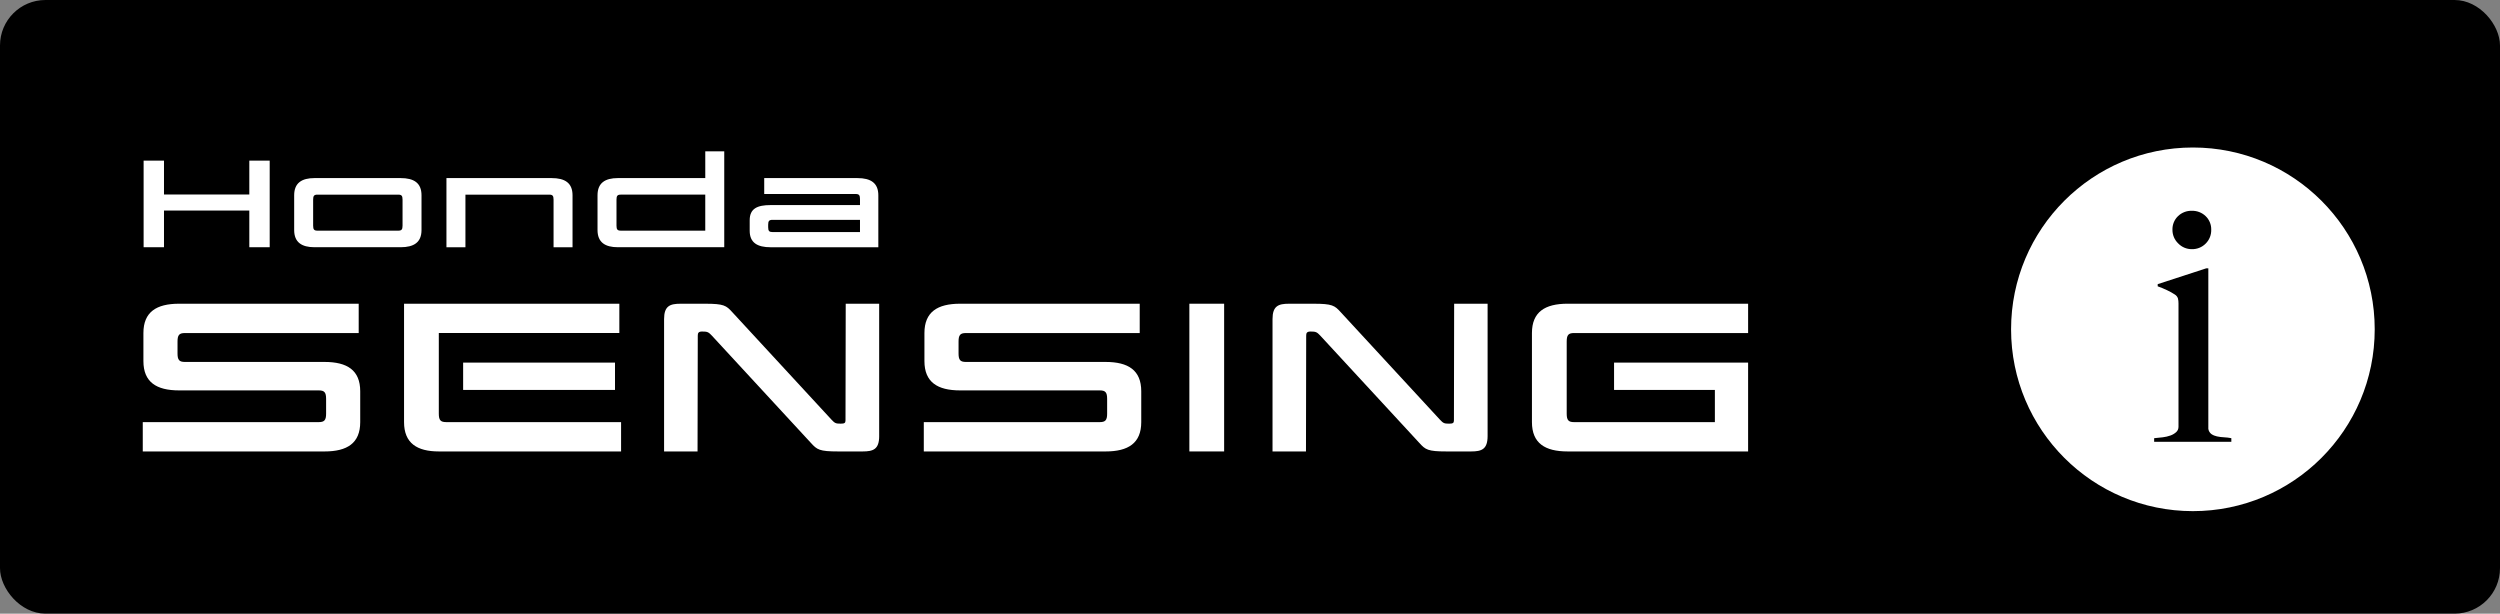 <?xml version="1.0" encoding="UTF-8"?><svg id="a" xmlns="http://www.w3.org/2000/svg" width="220" height="54" viewBox="0 0 220 54"><rect x="0" y="0" width="220" height="54" fill="#808080" stroke="none"/><rect width="220" height="54" rx="4" ry="4"/><g id="b"><g id="c"><path d="M137.946,39.727c-1.988,0-3.135-.727-3.135-2.581v-7.839c0-1.855,1.147-2.581,3.135-2.581h15.888v2.581h-15.314c-.496,0-.65.172-.65.746v6.348c0,.573.154.746.65.746h12.389v-2.83h-8.872v-2.408h11.796v7.819h-15.888Z" fill="#fff"/><path d="M130.909,38.37c0,1.165-.516,1.357-1.453,1.357h-2.16c-1.645,0-1.855-.153-2.39-.745l-8.718-9.444c-.306-.325-.401-.364-.86-.364-.325,0-.383.134-.383.364l-.019,10.19h-2.944v-11.643c0-1.166.516-1.357,1.453-1.357h2.16c1.644,0,1.855.153,2.39.746l8.718,9.445c.306.326.382.363.822.363.326,0,.421-.057.421-.286l.019-10.267h2.944v11.643Z" fill="#fff"/><path d="M107.724,39.727h-3.06v-13h3.06v13Z" fill="#fff"/><path d="M84.486,34.355c-1.989,0-3.136-.727-3.136-2.581v-2.466c0-1.855,1.147-2.581,3.136-2.581h15.809v2.581h-15.293c-.497,0-.649.172-.649.746v1.052c0,.573.152.745.649.745h12.292c1.989,0,3.136.726,3.136,2.581v2.715c0,1.854-1.147,2.581-3.136,2.581h-16v-2.581h15.484c.497,0,.65-.173.65-.746v-1.3c0-.574-.153-.746-.65-.746h-12.291Z" fill="#fff"/><path d="M77.368,38.37c0,1.165-.515,1.357-1.453,1.357h-2.16c-1.644,0-1.854-.153-2.39-.745l-8.718-9.444c-.306-.325-.402-.364-.861-.364-.325,0-.382.134-.382.364l-.02,10.19h-2.945v-11.643c0-1.166.517-1.357,1.453-1.357h2.161c1.644,0,1.855.153,2.39.746l8.718,9.445c.305.326.382.363.822.363.325,0,.421-.057.421-.286l.019-10.267h2.944v11.643Z" fill="#fff"/><path d="M38.615,39.727c-1.912,0-3.059-.727-3.059-2.581v-10.42h18.946v2.581h-15.887v7.093c0,.573.152.746.65.746h15.39v2.581h-16.04ZM54.12,34.316h-13.364v-2.408h13.364v2.408Z" fill="#fff"/><path d="M15.756,34.355c-1.989,0-3.136-.727-3.136-2.581v-2.466c0-1.855,1.147-2.581,3.136-2.581h15.809v2.581h-15.293c-.497,0-.65.172-.65.746v1.052c0,.573.153.745.65.745h12.291c1.989,0,3.136.726,3.136,2.581v2.715c0,1.854-1.147,2.581-3.136,2.581h-16v-2.581h15.484c.497,0,.65-.173.65-.746v-1.3c0-.574-.153-.746-.65-.746h-12.292Z" fill="#fff"/></g><g id="d"><path d="M65.973,20.31v-.93c0-1.03.673-1.333,1.839-1.333h7.867v-.538c0-.336-.089-.437-.381-.437h-8.047v-1.4h8.204c1.166,0,1.838.425,1.838,1.513v4.573h-9.481c-1.166,0-1.839-.404-1.839-1.446ZM67.98,20.422h7.699v-1.076h-7.699c-.292,0-.381.101-.381.426v.224c0,.326.089.426.381.426Z" fill="#fff"/><path d="M63.733,21.756h-9.358c-1.12,0-1.793-.426-1.793-1.513v-3.059c0-1.088.672-1.513,1.793-1.513h7.689v-2.354h1.67v8.44ZM62.063,17.127h-7.431c-.292,0-.381.101-.381.436v2.298c0,.336.089.437.381.437h7.431v-3.172Z" fill="#fff"/><path d="M48.713,17.564c0-.336-.089-.436-.381-.436h-7.374v4.629h-1.671v-6.085h9.258c1.166,0,1.838.425,1.838,1.513v4.573h-1.67v-4.192Z" fill="#fff"/><path d="M37.093,20.243c0,1.087-.672,1.513-1.837,1.513h-7.576c-1.12,0-1.793-.426-1.793-1.513v-3.059c0-1.088.673-1.513,1.793-1.513h7.576c1.165,0,1.837.425,1.837,1.513v3.059ZM35.424,17.564c0-.336-.089-.436-.381-.436h-7.105c-.292,0-.382.101-.382.436v2.298c0,.336.09.437.382.437h7.105c.292,0,.381-.101.381-.437v-2.298Z" fill="#fff"/><path d="M23.733,21.756h-1.793v-3.228h-7.509v3.228h-1.793v-7.621h1.793v2.981h7.509v-2.981h1.793v7.621Z" fill="#fff"/></g></g><circle cx="192.975" cy="28.98" r="16" fill="#fff"/><path d="M194.588,20.221c.013-.451-.165-.887-.49-1.2-.325-.314-.764-.484-1.216-.471-.452-.014-.891.156-1.217.47-.325.313-.503.749-.49,1.2-.004.453.179.887.506,1.2.313.327.747.51,1.2.506.456.012.896-.166,1.217-.49.324-.32.501-.76.49-1.215ZM196.358,38.876v-.316c-.214-.043-.432-.069-.65-.079-.207-.009-.413-.035-.616-.079-.175-.036-.342-.105-.49-.205-.147-.111-.244-.276-.269-.458v-14.124h-.19l-4.266,1.39v.19c.285.101.564.218.837.348.235.11.462.237.679.379.129.08.224.203.269.348.033.145.049.293.046.441v10.839c.005.179-.068.352-.2.473-.147.132-.319.234-.506.3-.22.078-.447.131-.679.158-.253.031-.505.058-.758.079v.316h6.793Z"/></svg>